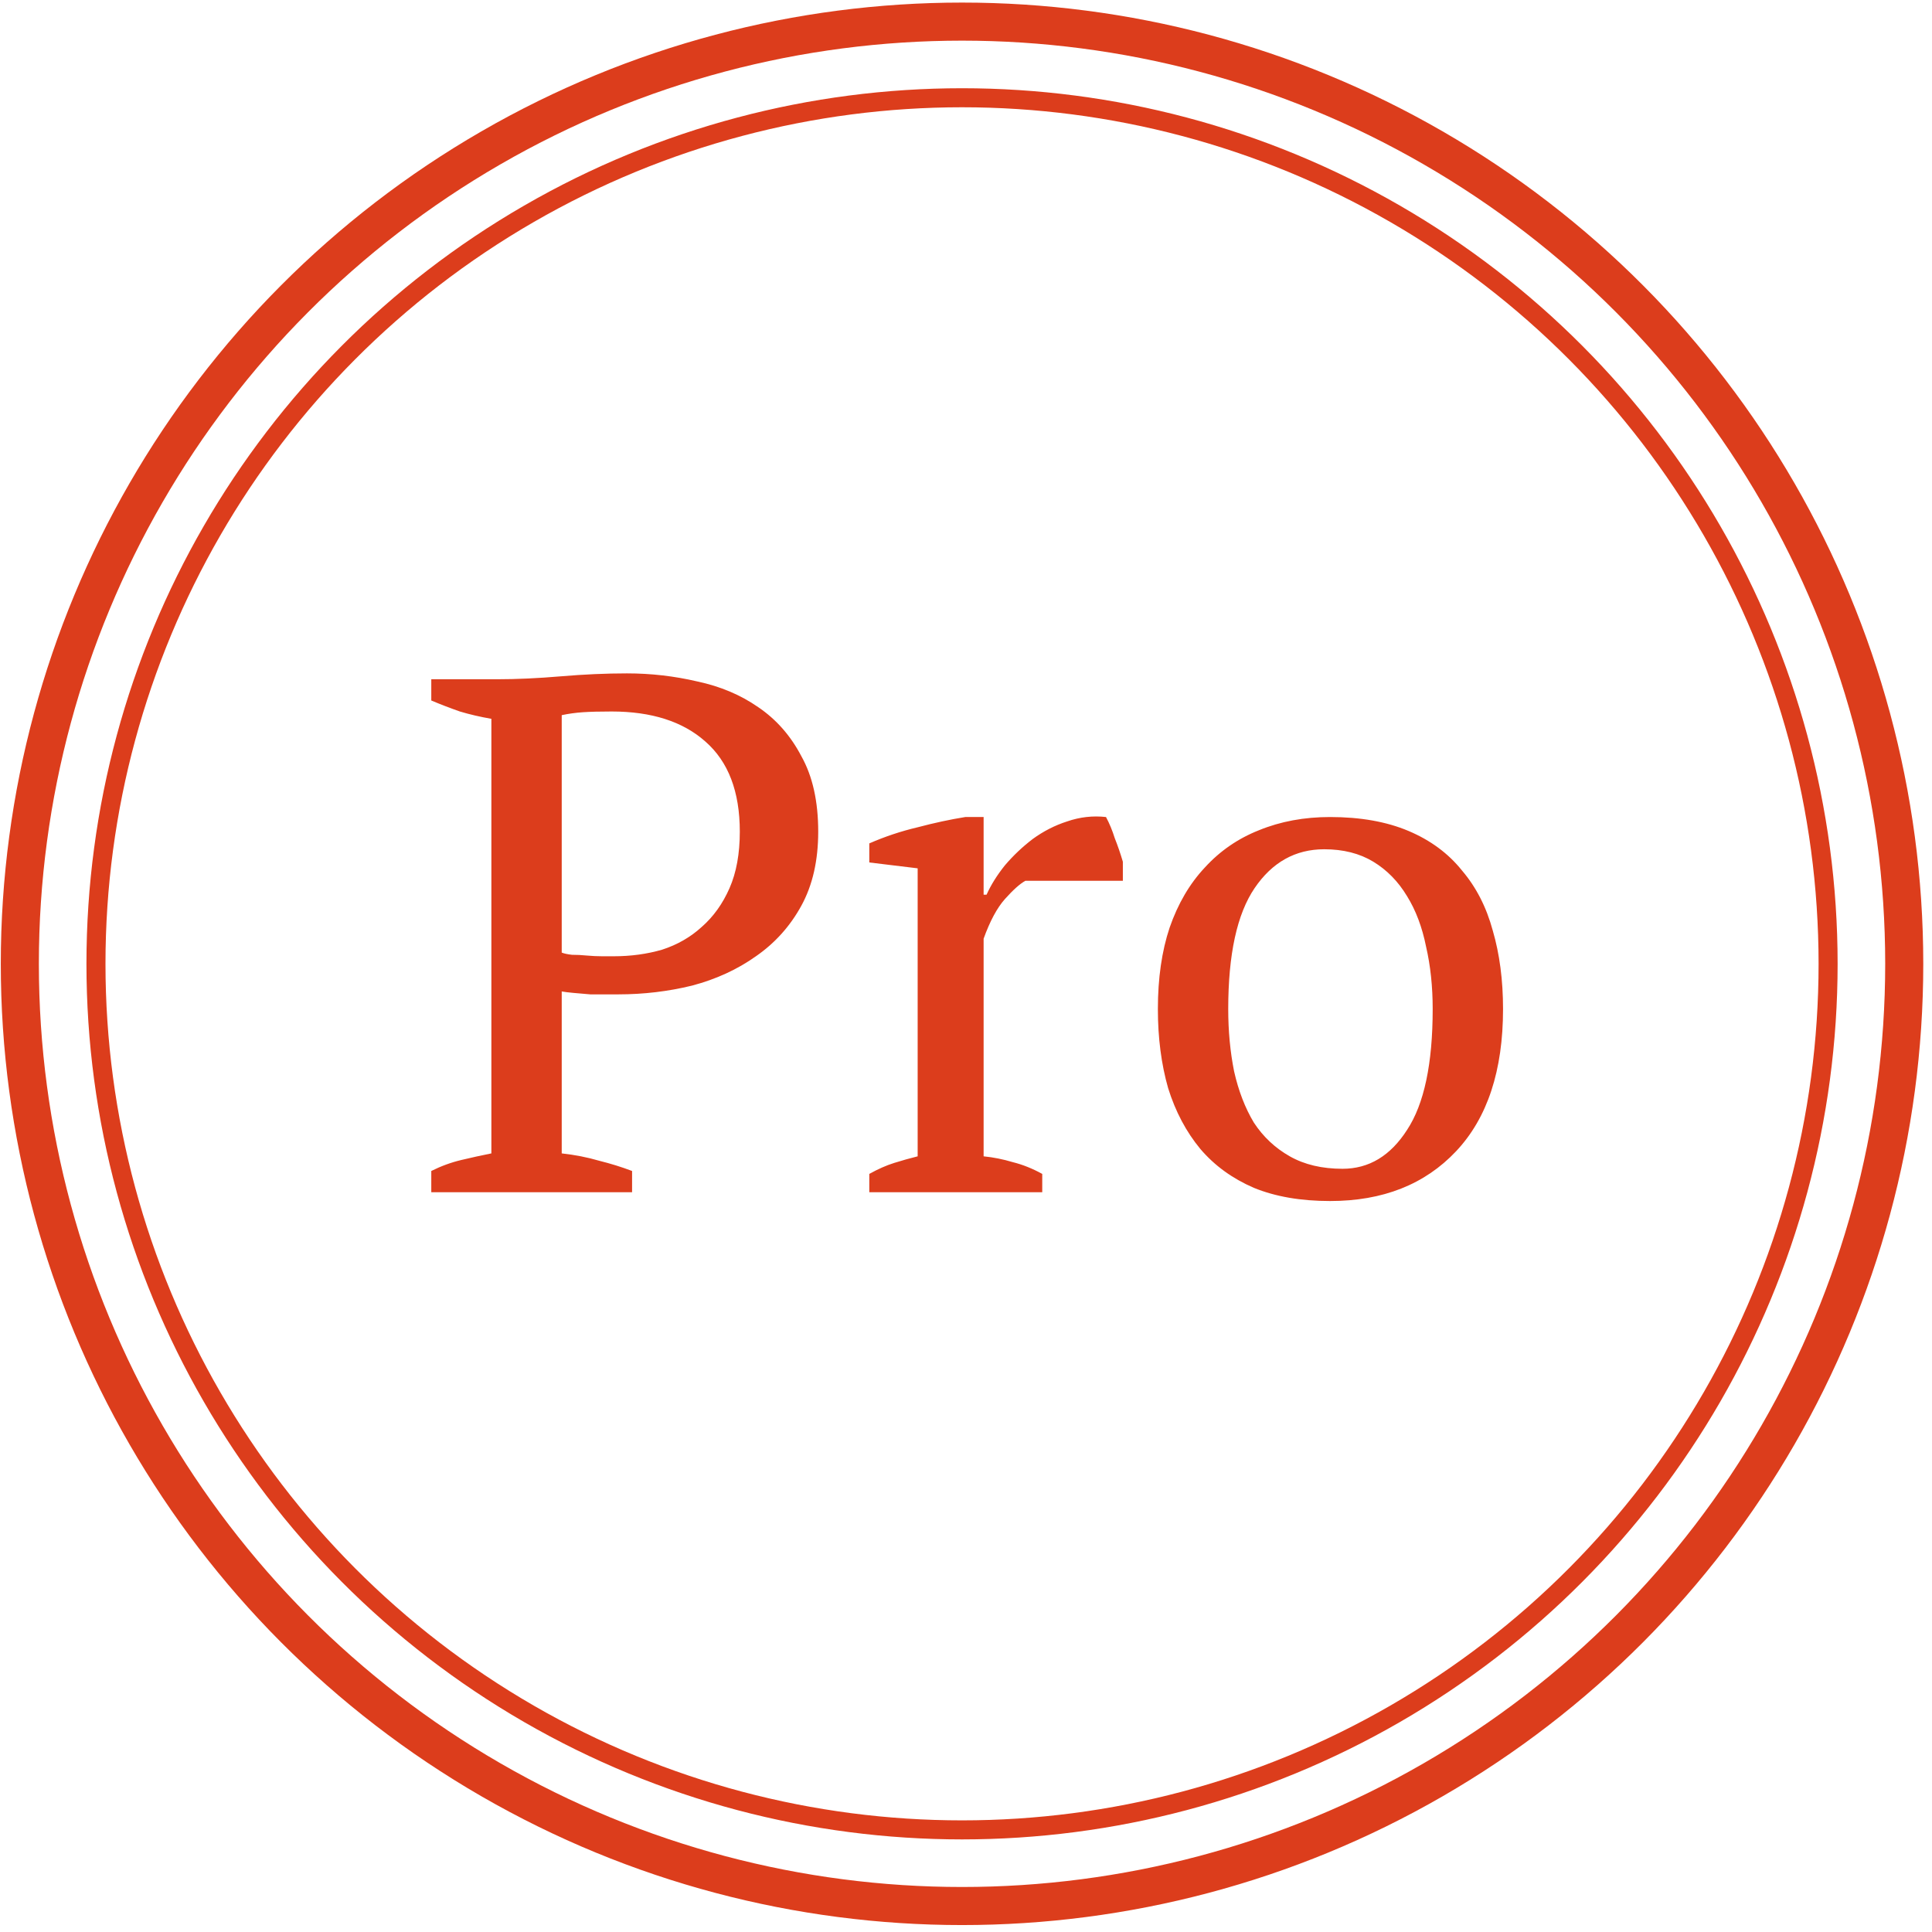 <?xml version="1.0" encoding="UTF-8"?> <svg xmlns="http://www.w3.org/2000/svg" width="203" height="203" viewBox="0 0 203 203" fill="none"> <path d="M59.022 121.19C60.408 121.344 61.717 121.6 62.949 121.96C64.181 122.268 65.336 122.627 66.414 123.038V125.271H45.316V123.038C46.343 122.524 47.395 122.139 48.473 121.883C49.551 121.626 50.603 121.395 51.63 121.19V75.528C50.449 75.323 49.346 75.067 48.319 74.758C47.292 74.399 46.291 74.014 45.316 73.603V71.371H52.246C54.299 71.371 56.532 71.268 58.945 71.062C61.358 70.857 63.668 70.754 65.875 70.754C68.39 70.754 70.854 71.037 73.267 71.602C75.68 72.115 77.81 73.013 79.658 74.296C81.557 75.58 83.072 77.299 84.201 79.456C85.382 81.56 85.972 84.204 85.972 87.386C85.972 90.415 85.382 93.007 84.201 95.163C83.02 97.32 81.429 99.091 79.427 100.477C77.476 101.863 75.243 102.889 72.728 103.557C70.213 104.173 67.62 104.481 64.951 104.481C64.694 104.481 64.284 104.481 63.719 104.481C63.206 104.481 62.641 104.481 62.025 104.481C61.409 104.429 60.819 104.378 60.254 104.327C59.689 104.275 59.279 104.224 59.022 104.173V121.19ZM64.258 74.758C63.026 74.758 62.025 74.784 61.255 74.835C60.485 74.887 59.741 74.99 59.022 75.144V100.092C59.279 100.194 59.638 100.271 60.1 100.323C60.613 100.323 61.127 100.348 61.64 100.4C62.205 100.451 62.744 100.477 63.257 100.477C63.77 100.477 64.181 100.477 64.489 100.477C66.286 100.477 67.98 100.246 69.571 99.784C71.162 99.27 72.548 98.475 73.729 97.397C74.961 96.319 75.936 94.958 76.655 93.316C77.374 91.673 77.733 89.697 77.733 87.386C77.733 83.177 76.527 80.02 74.114 77.915C71.753 75.811 68.467 74.758 64.258 74.758ZM107.74 92.546C107.175 92.853 106.457 93.495 105.584 94.471C104.763 95.394 104.018 96.781 103.351 98.629V121.498C104.378 121.6 105.404 121.806 106.431 122.114C107.458 122.37 108.484 122.781 109.511 123.346V125.271H91.339V123.346C92.263 122.832 93.136 122.447 93.957 122.191C94.778 121.934 95.6 121.703 96.421 121.498V91.237L91.339 90.621V88.618C92.982 87.9 94.676 87.335 96.421 86.924C98.166 86.463 99.835 86.103 101.426 85.847H103.351V94.008H103.659C104.121 92.982 104.763 91.955 105.584 90.928C106.457 89.902 107.432 88.978 108.51 88.156C109.639 87.335 110.846 86.719 112.129 86.308C113.464 85.847 114.824 85.692 116.21 85.847C116.569 86.514 116.877 87.258 117.134 88.079C117.442 88.85 117.724 89.671 117.981 90.543V92.546H107.74ZM121.661 106.021C121.661 102.787 122.072 99.938 122.893 97.474C123.766 94.958 124.998 92.853 126.589 91.159C128.18 89.414 130.08 88.105 132.287 87.233C134.546 86.308 137.035 85.847 139.756 85.847C142.939 85.847 145.685 86.334 147.995 87.309C150.305 88.285 152.179 89.671 153.616 91.468C155.105 93.213 156.183 95.317 156.85 97.781C157.569 100.246 157.928 102.992 157.928 106.021C157.928 112.489 156.285 117.468 153 120.959C149.715 124.449 145.3 126.195 139.756 126.195C136.676 126.195 134.007 125.733 131.748 124.809C129.489 123.833 127.616 122.473 126.127 120.728C124.638 118.931 123.509 116.801 122.739 114.337C122.02 111.821 121.661 109.049 121.661 106.021ZM129.053 106.021C129.053 108.331 129.258 110.512 129.669 112.566C130.131 114.619 130.824 116.416 131.748 117.956C132.723 119.444 133.981 120.625 135.521 121.498C137.061 122.37 138.909 122.807 141.065 122.807C143.837 122.807 146.096 121.446 147.841 118.726C149.638 116.005 150.536 111.77 150.536 106.021C150.536 103.659 150.305 101.478 149.843 99.475C149.432 97.422 148.765 95.651 147.841 94.162C146.917 92.623 145.736 91.416 144.299 90.543C142.862 89.671 141.142 89.234 139.14 89.234C136.111 89.234 133.673 90.595 131.825 93.316C129.977 96.036 129.053 100.271 129.053 106.021Z" fill="#DC3D1C"></path> <circle cx="101.083" cy="101.271" r="99" stroke="#DC3D1C" stroke-width="4"></circle> <circle cx="101.083" cy="101.271" r="91" stroke="#DC3D1C" stroke-width="2"></circle> </svg> 